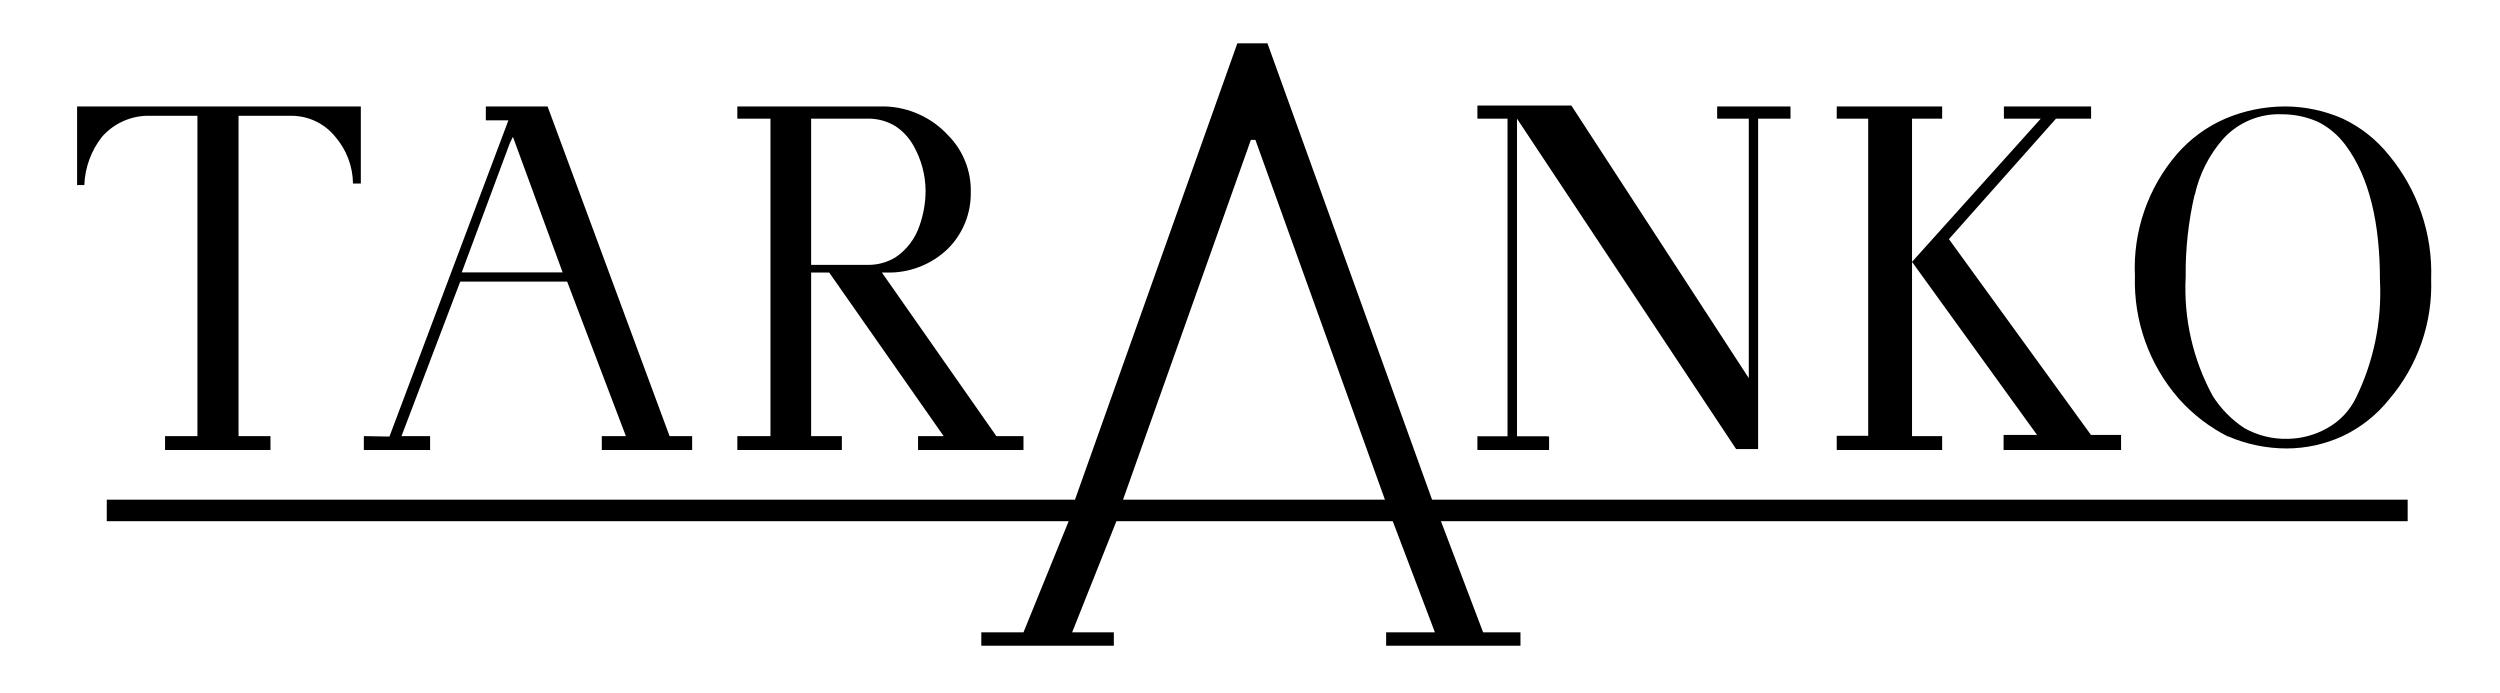 <svg width="166" height="46" viewBox="0 0 166 46" fill="none" xmlns="http://www.w3.org/2000/svg">
<g clip-path="url(#clip0_15118_32837)">
<path d="M33.859 9.488L34.059 9.088L37.359 18.088H30.659L33.859 9.488ZM24.159 28.958V29.878H28.559V28.958H26.659L30.559 18.698H37.659L41.559 28.958H39.959V29.878H45.959V28.958H44.459L36.359 7.068H32.259V7.988H33.759L25.859 28.988L24.159 28.958ZM9.699 7.688H13.109V28.958H10.959V29.878H17.959V28.958H15.839V7.688H19.349C19.91 7.688 20.463 7.814 20.968 8.056C21.473 8.299 21.918 8.651 22.269 9.088C23.011 9.952 23.425 11.049 23.439 12.188H23.959V7.068H5.119V12.288H5.599C5.642 11.125 6.051 10.005 6.769 9.088C7.137 8.668 7.587 8.328 8.09 8.087C8.594 7.846 9.141 7.711 9.699 7.688ZM74.569 33.178L83.059 9.288H83.359L91.959 33.178H74.569ZM84.159 2.878H82.159L71.379 33.178H7.089V34.608H70.959L67.959 41.988H65.159V42.878H73.959V41.988H71.189L74.129 34.608H92.479L95.279 41.988H92.039V42.878H100.959V41.988H98.479L95.679 34.608H159.869V33.178H95.089L84.159 2.878ZM121.959 28.938V29.878H128.959V28.958H126.959V7.878H128.959V7.068H121.959V7.878H124.049V28.938H121.959ZM126.959 17.388L135.259 28.878H133.039V29.878H140.839V28.878H138.839L129.409 15.878L136.519 7.878H138.849V7.068H133.059V7.878H135.509L126.959 17.388ZM102.729 28.968H100.729V7.878L115.279 29.818H116.739V7.878H118.889V7.068H114.019V7.878H116.119V25.108L104.339 7.008H98.099V7.878H100.099V28.968H98.099V29.878H102.859V28.988L102.729 28.968ZM145.729 12.968C146.031 11.573 146.685 10.278 147.629 9.208C148.122 8.67 148.726 8.246 149.4 7.966C150.073 7.686 150.8 7.557 151.529 7.588C152.356 7.587 153.174 7.761 153.929 8.098C154.639 8.458 155.255 8.978 155.729 9.618C157.329 11.748 158.029 14.798 158.029 18.618C158.168 21.315 157.617 24.003 156.429 26.428C156.016 27.274 155.353 27.972 154.529 28.428C153.735 28.877 152.841 29.121 151.929 29.138C150.916 29.17 149.913 28.924 149.029 28.428C148.186 27.875 147.47 27.149 146.929 26.298C145.609 23.875 144.986 21.134 145.129 18.378C145.108 16.534 145.309 14.694 145.729 12.898V12.968ZM147.929 28.968C149.161 29.5 150.488 29.775 151.829 29.778C153.106 29.775 154.368 29.499 155.529 28.968C156.736 28.403 157.796 27.568 158.629 26.528C160.531 24.306 161.53 21.451 161.429 18.528C161.534 15.537 160.537 12.613 158.629 10.308C157.804 9.275 156.754 8.444 155.559 7.878C154.361 7.351 153.068 7.076 151.759 7.068C150.385 7.065 149.024 7.341 147.759 7.878C146.532 8.41 145.439 9.21 144.559 10.218C142.621 12.467 141.619 15.373 141.759 18.338C141.67 21.313 142.705 24.212 144.659 26.458C145.589 27.506 146.708 28.367 147.959 28.998L147.929 28.968ZM53.859 8.088V7.878H57.659C58.294 7.876 58.916 8.049 59.459 8.378C59.957 8.709 60.369 9.155 60.659 9.678C61.178 10.593 61.454 11.626 61.459 12.678C61.456 13.462 61.32 14.239 61.059 14.978C60.774 15.839 60.211 16.581 59.459 17.088C58.916 17.417 58.294 17.59 57.659 17.588H53.859V8.088ZM55.799 28.958H53.859V18.098H55.059L62.659 28.958H60.959V29.878H67.959V28.958H66.159L58.559 18.098H58.859C59.615 18.119 60.367 17.988 61.071 17.714C61.776 17.439 62.417 17.025 62.959 16.498C63.443 16.01 63.825 15.431 64.083 14.794C64.34 14.157 64.468 13.475 64.459 12.788C64.479 12.086 64.356 11.387 64.098 10.735C63.84 10.081 63.453 9.487 62.959 8.988C62.423 8.404 61.775 7.933 61.053 7.603C60.332 7.273 59.552 7.091 58.759 7.068H48.959V7.878H51.159V28.958H48.959V29.878H55.899V28.958H55.799Z" fill="black"/>
</g>
<defs>
<clipPath id="clip0_15118_32837">
<rect width="165" height="45" fill="white" transform="translate(0.959 0.878)"/>
</clipPath>
</defs>
</svg>
